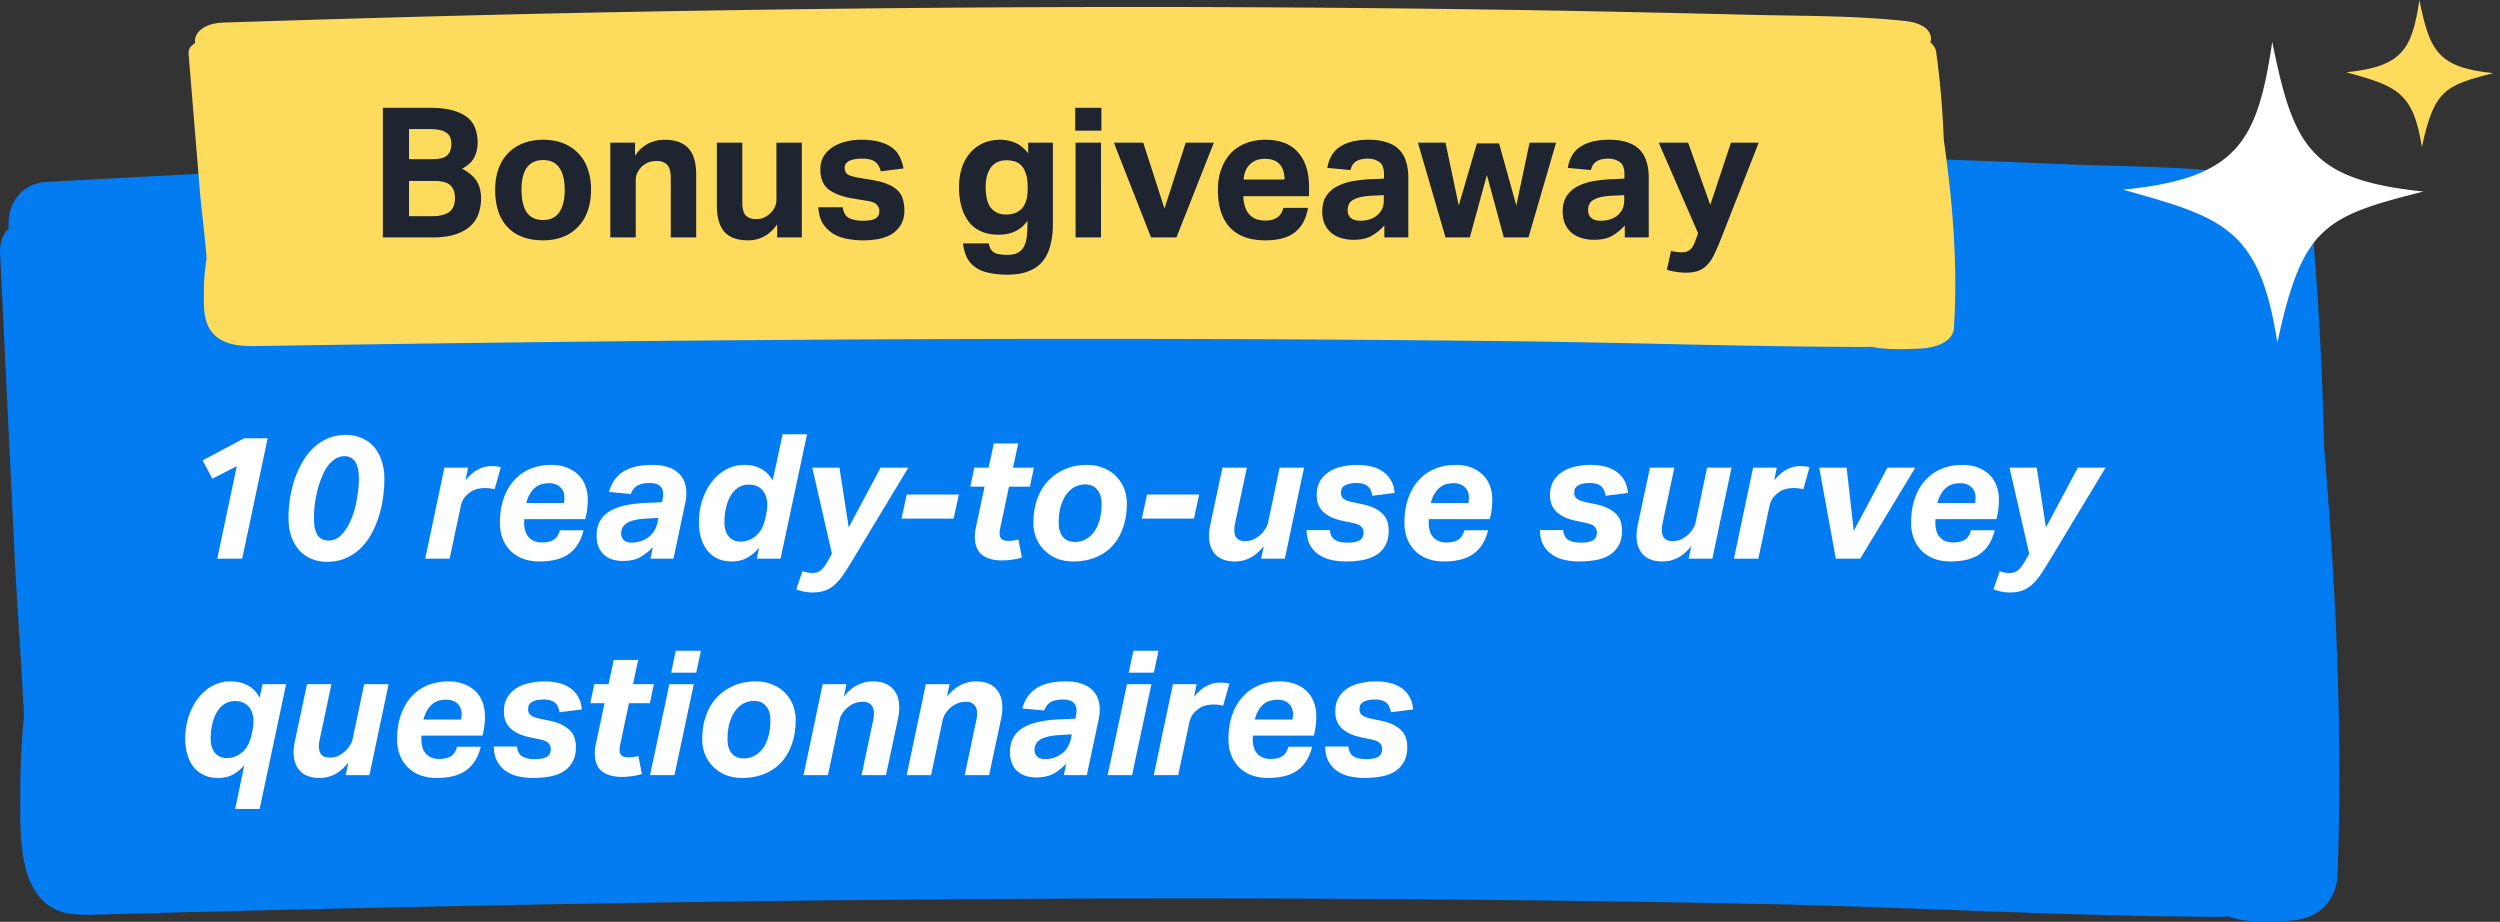 <svg width="358" height="132" fill="none" xmlns="http://www.w3.org/2000/svg"><rect width="100%" height="100%" fill="#333333" stroke="none"/><path d="M332.816 64.206a483.585 483.585 0 0 0-1.449-28.673c-.103-1.211-.517-2.206-1.087-2.984.518-3.114-.828-6.271-4.812-7.006-10.092-1.86-20.752-1.6-30.999-2.076a3733.726 3733.726 0 0 0-31.101-1.168 2717.518 2717.518 0 0 0-62.255-1.21c-41.504-.347-83.007.345-124.51 1.73-23.34.82-46.678 1.945-70.018 3.243-3.88.216-5.64 3.632-5.33 6.66-.828.822-1.345 1.99-1.242 3.59.673 13.968 1.346 27.98 2.018 41.95.363 8.043 1.035 16.174 1.398 24.305-.31 3.459-.518 6.876-.518 10.379 0 3.763-.155 7.785.776 11.461.828 3.2 2.743 5.838 6.159 6.4 1.138.173 2.277.216 3.415.173h.155c79.177-2.162 158.406-3.114 237.584-1.557 22.459.433 44.97 1.817 67.43 1.86.207 0 .31-.043.517-.087 2.95 1.038 6.21.865 9.367.606 3.571-.26 6.262-2.768 6.417-6.487.776-20.283-.207-40.826-1.915-61.195" fill="#037CF2"/><path d="M278.351 20.073c-.157-4.22-.508-8.438-1.095-12.658-.078-.534-.391-.973-.82-1.317.39-1.374-.626-2.768-3.635-3.093-7.621-.82-15.672-.706-23.411-.916-7.816-.191-15.672-.363-23.488-.516a3509.606 3509.606 0 0 0-47.017-.534c-31.344-.153-62.688.153-94.033.764-17.626.362-35.252.859-52.879 1.431-2.93.096-4.26 1.604-4.025 2.94-.625.363-1.016.879-.938 1.585l1.524 18.519c.274 3.55.782 7.14 1.055 10.729-.234 1.527-.39 3.035-.39 4.582 0 1.66-.118 3.436.586 5.059.625 1.413 2.071 2.577 4.65 2.825.86.077 1.72.096 2.58.077h.117c59.797-.955 119.632-1.375 179.429-.687 16.962.19 33.963.801 50.925.82.156 0 .234-.019.39-.038 2.228.458 4.69.382 7.074.268 2.697-.115 4.729-1.222 4.847-2.864.586-8.954-.157-18.022-1.446-27.014" fill="#FDDB5D"/><path d="M54.829 15.436h6.682c1.369 0 2.496.13 3.38.39.901.26 1.612.615 2.132 1.066.52.45.875.98 1.066 1.586.208.607.312 1.265.312 1.976 0 .728-.156 1.413-.468 2.054-.312.641-.902 1.187-1.768 1.638.554.295 1.005.607 1.352.936.364.312.641.65.832 1.014.208.364.346.737.416 1.118.086.381.13.763.13 1.144 0 .78-.122 1.517-.364 2.21a4.096 4.096 0 0 1-1.17 1.794c-.538.503-1.248.901-2.132 1.196-.884.295-1.976.442-3.276.442h-7.124V15.436Zm7.124 7.358c1.022 0 1.724-.19 2.106-.572.381-.381.572-.927.572-1.638 0-.763-.252-1.3-.754-1.612-.486-.33-1.318-.494-2.496-.494h-2.808v4.316h3.38Zm-.13 8.164c.641 0 1.17-.06 1.586-.182.433-.121.78-.295 1.04-.52.26-.243.442-.52.546-.832.104-.312.156-.667.156-1.066 0-.797-.217-1.404-.65-1.82-.434-.416-1.196-.624-2.288-.624h-3.64v5.044h3.25Zm15.95 3.458c-2.184 0-3.874-.624-5.07-1.872-1.196-1.248-1.794-3.033-1.794-5.356 0-1.11.156-2.106.468-2.99.329-.901.788-1.655 1.378-2.262a6.057 6.057 0 0 1 2.184-1.43c.849-.33 1.794-.494 2.834-.494 1.057 0 2.01.165 2.86.494a5.81 5.81 0 0 1 2.158 1.43c.606.607 1.066 1.36 1.378 2.262.312.884.468 1.88.468 2.99 0 1.127-.165 2.14-.494 3.042a6.114 6.114 0 0 1-1.378 2.262 5.81 5.81 0 0 1-2.158 1.43c-.85.33-1.794.494-2.834.494Zm0-2.912c1.04 0 1.811-.373 2.314-1.118.52-.745.78-1.811.78-3.198s-.26-2.444-.78-3.172c-.503-.728-1.274-1.092-2.314-1.092s-1.82.364-2.34 1.092c-.503.728-.754 1.785-.754 3.172 0 1.404.251 2.479.754 3.224.502.728 1.282 1.092 2.34 1.092Zm9.625-11.076h3.536V22.3c.538-.797 1.17-1.378 1.898-1.742a5.214 5.214 0 0 1 2.314-.546c1.543 0 2.687.407 3.432 1.222.745.797 1.118 2.063 1.118 3.796V34h-3.64v-8.476c0-.953-.182-1.603-.546-1.95-.364-.347-.85-.52-1.456-.52-.468 0-.875.07-1.222.208-.33.139-.641.338-.936.598-.243.243-.45.537-.624.884-.156.33-.234.693-.234 1.092V34h-3.64V20.428Zm15.257 0h3.64v8.476c0 .97.173 1.63.52 1.976.347.33.823.494 1.43.494.468 0 .849-.07 1.144-.208.312-.139.607-.338.884-.598.277-.243.494-.529.65-.858.173-.347.26-.72.26-1.118v-8.164h3.64V34h-3.536v-1.872c-.555.797-1.187 1.378-1.898 1.742a4.74 4.74 0 0 1-2.236.546c-1.543 0-2.678-.399-3.406-1.196-.728-.815-1.092-2.089-1.092-3.822v-8.97Zm18.016 9.256c.121.797.442 1.317.962 1.56.52.243 1.144.364 1.872.364.866 0 1.482-.104 1.846-.312.381-.225.572-.58.572-1.066 0-.347-.122-.65-.364-.91-.226-.26-.668-.442-1.326-.546l-1.872-.312c-1.647-.26-2.878-.702-3.692-1.326-.798-.641-1.196-1.603-1.196-2.886 0-.659.138-1.248.416-1.768.294-.52.702-.962 1.222-1.326.52-.364 1.135-.641 1.846-.832a8.682 8.682 0 0 1 2.392-.312c1.074 0 1.976.113 2.704.338.728.208 1.317.494 1.768.858.468.364.814.797 1.04 1.3.242.503.416 1.04.52 1.612l-3.25.416c-.156-.624-.434-1.083-.832-1.378-.382-.295-1.006-.442-1.872-.442-.486 0-.893.043-1.222.13-.312.07-.564.165-.754.286-.174.121-.304.26-.39.416a1.08 1.08 0 0 0-.104.442c0 .433.13.754.39.962.277.19.806.355 1.586.494l1.716.286c.953.156 1.742.355 2.366.598.624.243 1.118.546 1.482.91.381.347.641.763.78 1.248.156.485.234 1.049.234 1.69 0 1.283-.486 2.314-1.456 3.094-.971.763-2.47 1.144-4.498 1.144-.815 0-1.595-.078-2.34-.234a5.78 5.78 0 0 1-1.976-.754 4.588 4.588 0 0 1-1.43-1.456c-.364-.607-.572-1.37-.624-2.288h3.484Zm20.924 5.174c.069.347.164.624.286.832.138.208.312.373.52.494.225.121.485.2.78.234.312.052.684.078 1.118.078.676 0 1.204-.13 1.586-.39a2.11 2.11 0 0 0 .832-.988c.19-.416.303-.893.338-1.43.052-.537.078-1.092.078-1.664v-.416a4.44 4.44 0 0 1-1.742 1.508c-.694.33-1.482.494-2.366.494-1.907 0-3.337-.615-4.29-1.846-.936-1.23-1.404-2.886-1.404-4.966 0-.988.13-1.898.39-2.73.277-.832.667-1.543 1.17-2.132a5.08 5.08 0 0 1 1.846-1.404c.745-.347 1.577-.52 2.496-.52.728 0 1.43.139 2.106.416.693.277 1.326.789 1.898 1.534v-1.534h3.536v11.674c0 1.144-.122 2.158-.364 3.042-.226.901-.598 1.664-1.118 2.288-.503.624-1.17 1.092-2.002 1.404-.815.33-1.812.494-2.99.494-1.092 0-2.028-.095-2.808-.286-.763-.173-1.396-.45-1.898-.832a3.687 3.687 0 0 1-1.17-1.404c-.26-.555-.434-1.205-.52-1.95h3.692Zm5.564-8.112c0-.815-.096-1.473-.286-1.976-.174-.503-.408-.884-.702-1.144a2.158 2.158 0 0 0-.988-.546 4.698 4.698 0 0 0-1.092-.13c-.399 0-.78.07-1.144.208a2.48 2.48 0 0 0-.936.676c-.26.312-.468.71-.624 1.196-.156.485-.234 1.066-.234 1.742 0 1.439.268 2.461.806 3.068.554.59 1.239.884 2.054.884.45 0 .866-.06 1.248-.182a2.645 2.645 0 0 0 1.014-.624c.277-.295.494-.667.65-1.118.156-.468.234-1.031.234-1.69v-.364Zm6.865-6.318h3.64V34h-3.64V20.428Zm-.052-4.992h3.744v3.276h-3.744v-3.276Zm5.528 4.992h4.212l3.042 9.438 3.042-9.438h4.03L168.47 34h-3.64l-5.33-13.572Zm27.797 9.334c-.243 1.525-.858 2.687-1.846 3.484-.971.78-2.392 1.17-4.264 1.17-2.253 0-3.952-.624-5.096-1.872-1.127-1.248-1.69-3.016-1.69-5.304 0-1.144.165-2.158.494-3.042.329-.901.789-1.664 1.378-2.288a5.822 5.822 0 0 1 2.158-1.404c.832-.33 1.751-.494 2.756-.494 2.08 0 3.64.598 4.68 1.794 1.057 1.196 1.586 2.808 1.586 4.836v1.456h-9.412c.035 1.092.312 1.95.832 2.574.52.607 1.3.91 2.34.91 1.439 0 2.288-.607 2.548-1.82h3.536Zm-3.354-4.056c0-.936-.234-1.664-.702-2.184-.451-.52-1.161-.78-2.132-.78-.485 0-.91.078-1.274.234a2.753 2.753 0 0 0-.936.65 2.83 2.83 0 0 0-.572.936 3.43 3.43 0 0 0-.234 1.144h5.85Zm14.296 6.578a7.042 7.042 0 0 1-1.82 1.482c-.658.381-1.516.572-2.574.572a6.41 6.41 0 0 1-1.742-.234 4.139 4.139 0 0 1-1.43-.728 3.662 3.662 0 0 1-.962-1.248c-.242-.52-.364-1.135-.364-1.846 0-.936.208-1.699.624-2.288a4.237 4.237 0 0 1 1.638-1.378 8.227 8.227 0 0 1 2.262-.702c.85-.139 1.708-.225 2.574-.26l1.742-.078V24.9c0-.832-.234-1.404-.702-1.716-.45-.312-.988-.468-1.612-.468-1.438 0-2.262.546-2.47 1.638l-3.328-.312c.243-1.421.867-2.444 1.872-3.068 1.006-.641 2.358-.962 4.056-.962 1.04 0 1.924.13 2.652.39.728.243 1.309.598 1.742 1.066.451.468.772 1.04.962 1.716.208.659.312 1.404.312 2.236V34h-3.432v-1.716Zm-.078-4.342-1.612.078c-.762.035-1.378.113-1.846.234-.468.121-.832.277-1.092.468a1.312 1.312 0 0 0-.494.624c-.086.243-.13.511-.13.806 0 .45.156.806.468 1.066.312.26.746.39 1.3.39.936 0 1.699-.217 2.288-.65a2.9 2.9 0 0 0 .806-.91c.208-.381.312-.85.312-1.404v-.702Zm4.883-7.514h3.952l1.898 8.996 2.6-8.892h3.172l2.47 8.892 1.898-8.996h3.796L218.878 34h-3.536l-2.418-8.944L210.48 34h-3.484l-3.952-13.572Zm29.625 11.856a7.042 7.042 0 0 1-1.82 1.482c-.659.381-1.517.572-2.574.572a6.404 6.404 0 0 1-1.742-.234 4.139 4.139 0 0 1-1.43-.728 3.65 3.65 0 0 1-.962-1.248c-.243-.52-.364-1.135-.364-1.846 0-.936.208-1.699.624-2.288a4.237 4.237 0 0 1 1.638-1.378 8.227 8.227 0 0 1 2.262-.702 21.21 21.21 0 0 1 2.574-.26l1.742-.078V24.9c0-.832-.234-1.404-.702-1.716-.451-.312-.988-.468-1.612-.468-1.439 0-2.262.546-2.47 1.638l-3.328-.312c.243-1.421.867-2.444 1.872-3.068 1.005-.641 2.357-.962 4.056-.962 1.04 0 1.924.13 2.652.39.728.243 1.309.598 1.742 1.066.451.468.771 1.04.962 1.716.208.659.312 1.404.312 2.236V34h-3.432v-1.716Zm-.078-4.342-1.612.078c-.763.035-1.378.113-1.846.234-.468.121-.832.277-1.092.468a1.306 1.306 0 0 0-.494.624c-.087.243-.13.511-.13.806 0 .45.156.806.468 1.066.312.26.745.39 1.3.39.936 0 1.699-.217 2.288-.65.329-.243.598-.546.806-.91.208-.381.312-.85.312-1.404v-.702Zm6.702 7.982a5.743 5.743 0 0 0 1.534.208c.486 0 .876-.121 1.17-.364.295-.225.546-.633.754-1.222l.416-1.144-5.642-12.974h4.212l3.172 8.918 2.964-8.918h3.978l-5.486 13.962c-.312.78-.606 1.456-.884 2.028-.277.59-.598 1.075-.962 1.456a3.127 3.127 0 0 1-1.274.884c-.485.19-1.092.286-1.82.286-.45 0-.901-.035-1.352-.104a7.421 7.421 0 0 1-1.378-.312l.598-2.704Z" fill="#1F2431"/><path d="m31.114 80 2.795-13.251-3.494 1.797-1.397-2.62 5.964-3.17h3.344L34.683 80h-3.569Zm18.412-17.718c.798 0 1.539.141 2.22.424.683.283 1.265.69 1.748 1.223.482.532.857 1.19 1.123 1.971.283.782.424 1.672.424 2.67 0 .816-.058 1.673-.175 2.57a16.608 16.608 0 0 1-.574 2.671 13.418 13.418 0 0 1-1.048 2.52 8.588 8.588 0 0 1-1.547 2.122 7.052 7.052 0 0 1-2.121 1.447c-.799.366-1.714.55-2.745.55a5.742 5.742 0 0 1-2.221-.425 4.812 4.812 0 0 1-1.747-1.223c-.483-.532-.865-1.19-1.148-1.971-.266-.799-.4-1.697-.4-2.696 0-.798.059-1.638.175-2.52.133-.898.333-1.788.6-2.67.282-.882.64-1.722 1.072-2.52a9.526 9.526 0 0 1 1.548-2.122 7.24 7.24 0 0 1 2.12-1.472c.8-.366 1.698-.55 2.696-.55Zm-.2 3.044c-.499 0-.956.142-1.372.425-.416.282-.79.657-1.123 1.123a7.785 7.785 0 0 0-.824 1.622 15.82 15.82 0 0 0-.599 1.896c-.15.666-.266 1.331-.35 1.997-.066.665-.099 1.28-.099 1.846 0 1.032.166 1.822.5 2.371.349.532.873.799 1.571.799.75 0 1.398-.3 1.947-.899.549-.599.998-1.347 1.348-2.246.365-.898.632-1.863.798-2.895a16.37 16.37 0 0 0 .275-2.844c0-1.049-.175-1.839-.525-2.371-.332-.55-.848-.824-1.547-.824Zm21.498 4.742a4.878 4.878 0 0 0-1.373-.175c-.415 0-.815.05-1.197.15-.366.1-.7.266-.999.499-.382.283-.673.582-.873.898-.183.3-.316.64-.4 1.023L64.387 80h-3.494l2.745-13.027h3.394l-.375 1.822c.583-.715 1.173-1.231 1.772-1.547.6-.333 1.273-.5 2.022-.5.332 0 .59.017.773.05.183.034.35.067.5.1l-.899 3.17Zm7.8-.874c-.333 0-.666.042-.998.125a2.51 2.51 0 0 0-.924.45c-.282.216-.54.507-.773.873-.233.366-.425.832-.574 1.397h5.39c.183-.898.067-1.597-.35-2.096-.399-.5-.99-.749-1.771-.749Zm-3.544 5.141c-.083 1.098.1 1.93.55 2.496.465.565 1.122.848 1.97.848.7 0 1.257-.125 1.673-.374.416-.25.715-.707.898-1.373h3.394c-.35 1.464-1.031 2.579-2.046 3.344-1.015.749-2.446 1.123-4.293 1.123-.865 0-1.647-.133-2.345-.399a4.968 4.968 0 0 1-1.772-1.123 5.011 5.011 0 0 1-1.123-1.747c-.266-.682-.4-1.439-.4-2.27 0-1.315.183-2.488.55-3.52.366-1.03.873-1.896 1.522-2.595a6.305 6.305 0 0 1 2.32-1.622c.899-.366 1.889-.549 2.97-.549.816 0 1.548.125 2.196.374a4.85 4.85 0 0 1 1.647 1.024c.45.432.79.956 1.024 1.572.233.615.349 1.28.349 1.996 0 .316-.017.674-.05 1.073-.033.4-.1.824-.2 1.273l-.1.45H75.08Zm14.122 5.99c-1.182 0-2.105-.317-2.77-.949-.666-.632-.999-1.522-.999-2.67 0-1.514.574-2.645 1.722-3.394 1.148-.765 2.953-1.198 5.416-1.298l2.22-.1.1-.474c.05-.233.075-.449.075-.648 0-1.082-.64-1.623-1.921-1.623-.766 0-1.356.125-1.772.375-.416.233-.732.632-.948 1.198l-3.12-.3c.383-1.33 1.073-2.304 2.072-2.92.998-.632 2.379-.948 4.142-.948 1.564 0 2.762.35 3.594 1.048.848.699 1.272 1.689 1.272 2.97 0 .532-.058 1.04-.174 1.522L96.439 80h-3.294l.349-1.647c-.749.749-1.43 1.264-2.046 1.547-.616.283-1.365.424-2.246.424Zm5.09-6.165-1.697.1c-1.297.067-2.229.275-2.794.624-.566.333-.849.84-.849 1.522 0 .383.133.7.4.949.266.233.623.35 1.072.35.849 0 1.606-.225 2.271-.675.732-.466 1.215-1.19 1.448-2.17l.15-.7Zm12.267-7.586c.932 0 1.722.175 2.371.524.665.333 1.239.898 1.722 1.697l1.422-6.613h3.494L111.775 80h-3.394l.324-1.597a5.53 5.53 0 0 1-1.722 1.472c-.632.35-1.347.524-2.146.524-.782 0-1.472-.133-2.071-.399a4.223 4.223 0 0 1-1.472-1.173c-.4-.499-.699-1.09-.899-1.772a7.997 7.997 0 0 1-.299-2.246c0-1.18.166-2.27.499-3.269.349-1.015.815-1.888 1.397-2.62a6.514 6.514 0 0 1 2.047-1.722 5.378 5.378 0 0 1 2.52-.624Zm3.219 6.763c.067-.333.1-.724.1-1.173 0-.283-.041-.566-.125-.848a2.722 2.722 0 0 0-.349-.824 2.185 2.185 0 0 0-.848-.799c-.366-.2-.816-.299-1.348-.299-.582 0-1.09.15-1.522.45a3.318 3.318 0 0 0-1.073 1.172c-.283.483-.499 1.057-.649 1.722a9.177 9.177 0 0 0-.225 2.071c0 .366.042.716.125 1.048.1.333.241.624.424.874s.424.45.724.599c.299.15.649.224 1.048.224.865 0 1.63-.307 2.296-.923.316-.3.566-.632.749-.998.199-.366.357-.807.474-1.323l.199-.973Zm6.54-6.364h3.893l1.323 8.56 4.567-8.56h3.968l-8.086 13.401a33.985 33.985 0 0 1-1.248 1.947 7.256 7.256 0 0 1-1.197 1.397 4.046 4.046 0 0 1-1.398.849c-.499.183-1.098.274-1.797.274-.432 0-.832-.041-1.198-.124a6.058 6.058 0 0 1-1.123-.325l.899-2.595c.2.066.416.125.649.175.249.05.515.074.798.074.466 0 .849-.124 1.148-.374.316-.25.632-.649.949-1.198l.673-1.173-2.82-12.328Zm12.78 7.287.749-3.444h7.461l-.748 3.444h-7.462Zm14.142 1.323c-.067.266-.1.516-.1.749 0 .449.116.748.349.898.233.15.524.225.874.225.233 0 .482-.017.748-.05.283-.05.524-.1.724-.15l.499 2.57a6.913 6.913 0 0 1-1.447.325c-.466.066-.94.1-1.423.1-1.231 0-2.188-.275-2.87-.824-.665-.566-.998-1.414-.998-2.545 0-.483.058-.965.175-1.448l1.223-5.74h-2.047l.574-2.72h2.047l.748-3.468h3.494l-.749 3.468h2.995l-.574 2.72h-2.995l-1.247 5.89Zm12.409-9.009c.882 0 1.672.15 2.371.45.715.282 1.314.673 1.796 1.172.499.5.882 1.082 1.148 1.747.266.666.4 1.38.4 2.146 0 1.331-.192 2.512-.574 3.544-.366 1.031-.891 1.905-1.573 2.62a6.543 6.543 0 0 1-2.42 1.597c-.932.366-1.955.55-3.07.55-.882 0-1.68-.142-2.395-.425a5.66 5.66 0 0 1-1.797-1.198 5.144 5.144 0 0 1-1.148-1.747 5.728 5.728 0 0 1-.399-2.146c0-1.297.191-2.462.573-3.494.383-1.031.916-1.896 1.598-2.595a7.208 7.208 0 0 1 2.445-1.647c.932-.383 1.947-.574 3.045-.574Zm-.25 2.795c-.516 0-1.006.117-1.472.35-.449.232-.849.582-1.198 1.048-.349.465-.624 1.04-.824 1.722-.199.682-.299 1.472-.299 2.37 0 .865.2 1.54.599 2.022.416.482.998.723 1.747.723.516 0 .998-.116 1.447-.35a3.56 3.56 0 0 0 1.223-1.022c.349-.466.624-1.04.824-1.722.199-.682.299-1.473.299-2.37 0-.866-.208-1.54-.624-2.022-.399-.5-.973-.749-1.722-.749Zm8.11 4.891.749-3.444h7.461l-.748 3.444h-7.462Zm15.04-7.287-1.672 7.886c-.033.183-.067.358-.1.524a4.667 4.667 0 0 0-.025.474c0 .55.125.957.374 1.223.267.266.641.4 1.123.4.45 0 .824-.059 1.123-.175.317-.133.641-.333.974-.6.283-.215.54-.498.773-.848.25-.349.416-.74.499-1.172l1.622-7.712h3.494L183.989 80h-3.394l.375-1.797c-.633.782-1.29 1.348-1.972 1.697-.665.333-1.381.5-2.146.5-1.215 0-2.138-.325-2.77-.974-.632-.649-.948-1.555-.948-2.72 0-.466.066-1.015.199-1.647l1.722-8.086h3.494Zm20.311 9.01c0 .864-.166 1.58-.499 2.145a3.737 3.737 0 0 1-1.322 1.373c-.549.333-1.198.566-1.947.699-.749.133-1.539.2-2.371.2-.732 0-1.43-.076-2.096-.225a5.141 5.141 0 0 1-1.772-.749 3.97 3.97 0 0 1-1.247-1.373c-.317-.582-.483-1.297-.5-2.146h3.319c.084.7.342 1.173.774 1.423.433.25 1.023.374 1.772.374.782 0 1.356-.108 1.722-.324.382-.233.574-.616.574-1.148 0-.316-.108-.582-.325-.799-.199-.233-.574-.407-1.123-.524l-1.422-.3c-.715-.15-1.323-.34-1.822-.573-.482-.25-.873-.524-1.173-.824a2.922 2.922 0 0 1-.649-1.048 4.002 4.002 0 0 1-.199-1.273c0-.732.141-1.364.424-1.896.3-.55.707-.999 1.223-1.348.516-.366 1.131-.632 1.847-.798a9.752 9.752 0 0 1 2.37-.275c.632 0 1.248.067 1.847.2a4.834 4.834 0 0 1 1.647.674c.482.299.882.707 1.198 1.222.333.516.532 1.157.599 1.922l-3.194.4a2.455 2.455 0 0 0-.2-.725 1.635 1.635 0 0 0-.374-.573 1.558 1.558 0 0 0-.649-.375c-.266-.1-.599-.15-.998-.15-.516 0-.924.05-1.223.15-.3.083-.533.2-.699.35a.975.975 0 0 0-.3.449 2.328 2.328 0 0 0-.049.449c0 .366.124.649.374.848.266.2.699.366 1.298.5l1.322.274c.749.15 1.364.35 1.847.599.499.25.898.54 1.198.873.299.317.507.674.624 1.073.116.383.174.799.174 1.248Zm9.292-6.789a4.1 4.1 0 0 0-.998.125c-.333.083-.64.233-.923.45a3.336 3.336 0 0 0-.774.873c-.233.366-.424.832-.574 1.397h5.39c.183-.898.067-1.597-.349-2.096-.399-.5-.99-.749-1.772-.749Zm-3.543 5.141c-.084 1.098.099 1.93.549 2.496.465.565 1.123.848 1.971.848.699 0 1.256-.125 1.672-.374.416-.25.715-.707.898-1.373h3.394c-.349 1.464-1.031 2.579-2.046 3.344-1.015.749-2.446 1.123-4.292 1.123-.865 0-1.647-.133-2.346-.399a4.97 4.97 0 0 1-1.772-1.123 5.015 5.015 0 0 1-1.123-1.747c-.266-.682-.399-1.439-.399-2.27 0-1.315.183-2.488.549-3.52.366-1.03.873-1.896 1.522-2.595a6.31 6.31 0 0 1 2.321-1.622c.898-.366 1.888-.549 2.97-.549.815 0 1.547.125 2.196.374.649.25 1.198.591 1.647 1.024.449.432.79.956 1.023 1.572.233.615.349 1.28.349 1.996 0 .316-.016.674-.05 1.073a9.46 9.46 0 0 1-.199 1.273l-.1.45h-8.734Zm27.663 1.647c0 .865-.166 1.58-.499 2.146a3.732 3.732 0 0 1-1.323 1.373c-.549.333-1.198.566-1.946.699-.749.133-1.539.2-2.371.2a9.522 9.522 0 0 1-2.096-.225 5.133 5.133 0 0 1-1.772-.749 3.963 3.963 0 0 1-1.248-1.373c-.316-.582-.482-1.297-.499-2.146h3.319c.083.7.341 1.173.774 1.423.432.25 1.023.374 1.772.374.782 0 1.356-.108 1.722-.324.382-.233.573-.616.573-1.148 0-.316-.108-.582-.324-.799-.2-.233-.574-.407-1.123-.524l-1.422-.3c-.716-.15-1.323-.34-1.822-.573-.483-.25-.874-.524-1.173-.824a2.908 2.908 0 0 1-.649-1.048 4.002 4.002 0 0 1-.199-1.273c0-.732.141-1.364.424-1.896a3.798 3.798 0 0 1 1.223-1.348c.515-.366 1.131-.632 1.846-.798a9.76 9.76 0 0 1 2.371-.275c.632 0 1.248.067 1.847.2a4.85 4.85 0 0 1 1.647.674c.482.299.881.707 1.198 1.222.332.516.532 1.157.599 1.922l-3.195.4a2.454 2.454 0 0 0-.199-.725 1.546 1.546 0 0 0-1.024-.948c-.266-.1-.598-.15-.998-.15-.516 0-.923.05-1.223.15-.299.083-.532.2-.698.35a.975.975 0 0 0-.3.449c-.033.166-.05.316-.05.449 0 .366.125.649.375.848.266.2.698.366 1.297.5l1.323.274c.749.15 1.364.35 1.847.599.499.25.898.54 1.197.873.3.317.508.674.624 1.073.117.383.175.799.175 1.248Zm7.495-9.009-1.672 7.886a23.17 23.17 0 0 1-.1.524 4.975 4.975 0 0 0-.025.474c0 .55.125.957.375 1.223.266.266.64.4 1.123.4.449 0 .823-.059 1.123-.175.316-.133.64-.333.973-.6.283-.215.541-.498.774-.848.249-.349.415-.74.499-1.172l1.622-7.712h3.493L245.207 80h-3.393l.374-1.797c-.632.782-1.29 1.348-1.972 1.697-.665.333-1.38.5-2.146.5-1.214 0-2.138-.325-2.77-.974-.632-.649-.948-1.555-.948-2.72 0-.466.066-1.015.2-1.647l1.721-8.086h3.494Zm18.465 3.095a4.888 4.888 0 0 0-1.373-.175c-.416 0-.815.05-1.197.15-.366.1-.699.266-.999.499-.382.283-.673.582-.873.898-.183.3-.316.64-.399 1.023L251.793 80H248.3l2.745-13.027h3.394l-.375 1.822c.583-.715 1.173-1.231 1.772-1.547.599-.333 1.273-.5 2.022-.5.332 0 .59.017.773.05.183.034.35.067.499.1l-.898 3.17ZM262.888 80l-2.37-13.027h3.918l1.023 9.06 4.816-9.06h3.993L266.382 80h-3.494Zm17.815-10.806c-.333 0-.666.042-.998.125a2.51 2.51 0 0 0-.924.45 3.316 3.316 0 0 0-.773.873c-.233.366-.425.832-.574 1.397h5.39c.183-.898.066-1.597-.349-2.096-.4-.5-.99-.749-1.772-.749Zm-3.544 5.141c-.083 1.098.1 1.93.549 2.496.466.565 1.123.848 1.972.848.698 0 1.256-.125 1.672-.374.415-.25.715-.707.898-1.373h3.394c-.35 1.464-1.032 2.579-2.046 3.344-1.015.749-2.446 1.123-4.293 1.123-.865 0-1.647-.133-2.346-.399a4.967 4.967 0 0 1-1.771-1.123 5.001 5.001 0 0 1-1.123-1.747c-.267-.682-.4-1.439-.4-2.27 0-1.315.183-2.488.549-3.52.366-1.03.874-1.896 1.523-2.595a6.298 6.298 0 0 1 2.32-1.622c.899-.366 1.889-.549 2.97-.549.815 0 1.547.125 2.196.374.649.25 1.198.591 1.647 1.024.449.432.79.956 1.023 1.572.233.615.35 1.28.35 1.996 0 .316-.017.674-.05 1.073-.033.4-.1.824-.2 1.273l-.1.45h-8.734Zm10.605-7.362h3.893l1.322 8.56 4.567-8.56h3.968l-8.085 13.401c-.45.749-.866 1.398-1.248 1.947a7.294 7.294 0 0 1-1.198 1.397 4.046 4.046 0 0 1-1.398.849c-.499.183-1.098.274-1.796.274-.433 0-.832-.041-1.198-.124a6.036 6.036 0 0 1-1.123-.325l.898-2.595c.2.066.416.125.649.175.25.05.516.074.799.074.465 0 .848-.124 1.148-.374.316-.25.632-.649.948-1.198l.674-1.173-2.82-12.328Zm-250.162 31h3.37l-3.794 17.868h-3.494l1.298-6.263c-.499.582-1.048 1.031-1.647 1.347-.582.316-1.273.474-2.071.474-.799 0-1.498-.141-2.096-.424a4.226 4.226 0 0 1-1.473-1.173c-.383-.499-.674-1.098-.873-1.797-.2-.698-.3-1.464-.3-2.296.017-1.181.2-2.27.55-3.269.349-.998.815-1.855 1.397-2.57a6.302 6.302 0 0 1 2.021-1.697 5.412 5.412 0 0 1 2.496-.599c.931 0 1.747.183 2.445.55.716.349 1.298.947 1.747 1.796l.424-1.947Zm-1.397 6.364c.066-.333.1-.724.1-1.173 0-.283-.042-.566-.125-.848a2.728 2.728 0 0 0-.35-.824 2.186 2.186 0 0 0-.848-.799c-.366-.199-.815-.299-1.347-.299-.583 0-1.09.15-1.523.449-.432.283-.79.674-1.073 1.173-.283.483-.499 1.057-.649 1.722a9.192 9.192 0 0 0-.224 2.071c0 .366.041.716.125 1.048.1.333.24.624.424.874.183.249.424.449.723.599.3.15.65.224 1.049.224.865 0 1.63-.307 2.295-.923.317-.299.566-.632.75-.998.199-.366.357-.807.473-1.323l.2-.973Zm11.256-6.364-1.672 7.886c-.033.183-.067.358-.1.524a4.773 4.773 0 0 0-.025.474c0 .549.125.957.374 1.223.267.266.64.4 1.123.4.45 0 .824-.059 1.123-.175a4.17 4.17 0 0 0 .974-.599c.282-.216.54-.499.773-.849.25-.349.416-.74.5-1.172l1.622-7.712h3.493L52.901 111h-3.394l.375-1.797c-.633.782-1.29 1.348-1.972 1.697a4.73 4.73 0 0 1-2.146.499c-1.215 0-2.138-.324-2.77-.973-.632-.649-.948-1.556-.948-2.72 0-.466.066-1.015.2-1.647l1.721-8.086h3.494Zm16.443 2.221c-.333 0-.665.042-.998.125a2.51 2.51 0 0 0-.923.449c-.283.217-.541.508-.774.874-.233.366-.424.832-.574 1.397h5.39c.183-.898.067-1.597-.349-2.096-.4-.499-.99-.749-1.772-.749Zm-3.543 5.141c-.084 1.098.1 1.93.549 2.496.465.565 1.123.848 1.971.848.699 0 1.256-.125 1.672-.374.416-.25.715-.707.898-1.373h3.394c-.349 1.464-1.031 2.579-2.046 3.344-1.015.749-2.446 1.123-4.292 1.123-.865 0-1.647-.133-2.346-.399a4.972 4.972 0 0 1-1.772-1.123 5.009 5.009 0 0 1-1.123-1.747c-.266-.682-.4-1.439-.4-2.271 0-1.314.184-2.487.55-3.518.366-1.032.873-1.897 1.522-2.596a6.306 6.306 0 0 1 2.321-1.622c.898-.366 1.888-.549 2.97-.549.815 0 1.547.125 2.196.374a4.85 4.85 0 0 1 1.647 1.024c.449.432.79.956 1.023 1.572.233.615.35 1.281.35 1.996 0 .316-.017.674-.05 1.073-.034.4-.1.824-.2 1.273l-.1.449H60.36Zm22.107 1.647c0 .865-.167 1.581-.5 2.146a3.73 3.73 0 0 1-1.322 1.373c-.55.333-1.198.566-1.947.699-.748.133-1.539.199-2.37.199a9.57 9.57 0 0 1-2.097-.224 5.149 5.149 0 0 1-1.772-.749 3.962 3.962 0 0 1-1.247-1.373c-.316-.582-.483-1.297-.5-2.146h3.32c.083.699.34 1.173.773 1.423.433.249 1.023.374 1.772.374.782 0 1.356-.108 1.722-.324.383-.233.574-.616.574-1.148 0-.316-.108-.583-.324-.799-.2-.233-.574-.407-1.123-.524l-1.423-.299c-.715-.15-1.322-.341-1.822-.574-.482-.25-.873-.524-1.172-.824a2.898 2.898 0 0 1-.65-1.048 3.995 3.995 0 0 1-.199-1.273c0-.732.141-1.364.424-1.896.3-.55.707-.999 1.223-1.348.516-.366 1.131-.632 1.847-.798a9.756 9.756 0 0 1 2.37-.275c.633 0 1.248.067 1.847.2a4.842 4.842 0 0 1 1.647.674c.483.299.882.707 1.198 1.222.333.516.532 1.157.6 1.922l-3.195.399a2.45 2.45 0 0 0-.2-.724 1.641 1.641 0 0 0-.374-.574 1.555 1.555 0 0 0-.649-.374c-.266-.1-.599-.15-.998-.15-.516 0-.924.05-1.223.15-.3.083-.532.2-.699.35a.97.97 0 0 0-.3.449c-.032.166-.05.316-.05.449 0 .366.126.649.375.848.266.2.699.366 1.298.5l1.322.274c.75.15 1.365.349 1.847.599.5.249.899.541 1.198.873.3.316.507.674.624 1.073.116.383.175.799.175 1.248Zm6.353-.399c-.067.266-.1.516-.1.749 0 .449.116.748.35.898.232.15.523.225.873.225.233 0 .482-.017.748-.05.283-.05.524-.1.724-.15l.5 2.57c-.5.167-.983.275-1.448.325-.466.066-.94.1-1.423.1-1.23 0-2.188-.275-2.87-.824-.665-.566-.998-1.414-.998-2.545 0-.483.058-.965.175-1.448l1.223-5.74h-2.047l.574-2.72h2.047l.748-3.468h3.494l-.749 3.468h2.995l-.574 2.72h-2.995l-1.247 5.89ZM93.086 111l2.77-13.027h3.493L96.58 111h-3.493Zm3.02-14.674.673-3.144h3.594l-.674 3.144h-3.594Zm12.118 1.248c.882 0 1.672.15 2.371.45.715.282 1.314.673 1.797 1.172.499.5.881 1.082 1.148 1.747a5.73 5.73 0 0 1 .399 2.146c0 1.331-.191 2.512-.574 3.544-.366 1.031-.89 1.905-1.572 2.62a6.552 6.552 0 0 1-2.421 1.597c-.932.366-1.955.549-3.069.549-.882 0-1.681-.141-2.396-.424a5.656 5.656 0 0 1-1.797-1.198 5.14 5.14 0 0 1-1.148-1.747 5.727 5.727 0 0 1-.399-2.146c0-1.297.191-2.462.574-3.494.382-1.031.915-1.896 1.597-2.595a7.212 7.212 0 0 1 2.446-1.647c.931-.383 1.946-.574 3.044-.574Zm-.249 2.795c-.516 0-1.007.117-1.473.349-.449.233-.848.583-1.198 1.049-.349.465-.624 1.039-.823 1.721-.2.683-.3 1.473-.3 2.371 0 .865.2 1.539.599 2.022.416.482.998.723 1.747.723.516 0 .998-.116 1.448-.349a3.57 3.57 0 0 0 1.222-1.023c.35-.466.624-1.04.824-1.722.2-.682.299-1.473.299-2.371 0-.865-.208-1.539-.624-2.021-.399-.499-.973-.749-1.721-.749ZM123.377 111l1.647-7.786c.083-.416.125-.757.125-1.023 0-.582-.141-1.007-.424-1.273-.266-.283-.641-.424-1.123-.424-.449 0-.84.066-1.173.199a3.424 3.424 0 0 0-.998.574c-.3.233-.558.516-.774.849a2.943 2.943 0 0 0-.449 1.048L118.561 111h-3.494l2.745-13.027h3.394l-.374 1.797c.632-.782 1.289-1.34 1.971-1.672a4.851 4.851 0 0 1 2.196-.524c1.215 0 2.146.333 2.795.998.649.65.974 1.564.974 2.745 0 .533-.059 1.065-.175 1.598L126.871 111h-3.494Zm14.769 0 1.647-7.786a5.44 5.44 0 0 0 .124-1.023c0-.582-.141-1.007-.424-1.273-.266-.283-.64-.424-1.123-.424-.449 0-.84.066-1.173.199a3.45 3.45 0 0 0-.998.574 3.438 3.438 0 0 0-.773.849 2.927 2.927 0 0 0-.45 1.048L133.329 111h-3.493l2.745-13.027h3.394l-.375 1.797c.632-.782 1.29-1.34 1.972-1.672a4.845 4.845 0 0 1 2.196-.524c1.214 0 2.146.333 2.795.998.649.65.973 1.564.973 2.745 0 .533-.058 1.065-.175 1.598L141.639 111h-3.493Zm10.251.324c-1.181 0-2.104-.316-2.77-.948-.665-.632-.998-1.522-.998-2.67 0-1.514.574-2.645 1.722-3.394 1.148-.765 2.953-1.198 5.415-1.298l2.221-.099.1-.475c.05-.233.075-.449.075-.648 0-1.082-.641-1.623-1.922-1.623-.765 0-1.356.125-1.772.375-.415.233-.732.632-.948 1.198l-3.119-.3c.382-1.331 1.073-2.304 2.071-2.92.998-.632 2.379-.948 4.143-.948 1.563 0 2.761.35 3.593 1.048.849.699 1.273 1.689 1.273 2.97 0 .532-.058 1.04-.175 1.522L155.634 111h-3.294l.349-1.647c-.748.749-1.43 1.264-2.046 1.547-.615.283-1.364.424-2.246.424Zm5.091-6.164-1.697.1c-1.298.067-2.229.275-2.795.624-.566.333-.848.84-.848 1.522 0 .383.133.699.399.949.266.233.624.349 1.073.349.848 0 1.605-.224 2.271-.674.732-.466 1.214-1.189 1.447-2.171l.15-.699Zm5.129 5.84 2.771-13.027h3.493L162.111 111h-3.494Zm3.02-14.674.674-3.144h3.593l-.673 3.144h-3.594Zm13.516 4.742a4.91 4.91 0 0 0-1.372-.175c-.416 0-.815.05-1.198.15-.366.1-.699.266-.998.499-.383.283-.674.582-.874.898-.183.3-.316.641-.399 1.024L168.715 111h-3.494l2.745-13.027h3.394l-.374 1.822c.582-.715 1.173-1.231 1.772-1.547.599-.333 1.272-.5 2.021-.5.333 0 .591.017.774.05.183.034.349.067.499.1l-.899 3.17Zm7.8-.874c-.332 0-.665.042-.998.125-.333.083-.64.233-.923.449a3.352 3.352 0 0 0-.774.874c-.233.366-.424.832-.574 1.397h5.39c.183-.898.067-1.597-.349-2.096-.399-.499-.99-.749-1.772-.749Zm-3.543 5.141c-.084 1.098.099 1.93.549 2.496.466.565 1.123.848 1.971.848.699 0 1.256-.125 1.672-.374.416-.25.716-.707.899-1.373h3.393c-.349 1.464-1.031 2.579-2.046 3.344-1.015.749-2.446 1.123-4.292 1.123-.865 0-1.647-.133-2.346-.399a4.975 4.975 0 0 1-1.772-1.123 5.013 5.013 0 0 1-1.123-1.747c-.266-.682-.399-1.439-.399-2.271 0-1.314.183-2.487.549-3.518.366-1.032.873-1.897 1.522-2.596a6.31 6.31 0 0 1 2.321-1.622c.898-.366 1.888-.549 2.97-.549.815 0 1.547.125 2.196.374.649.25 1.198.591 1.647 1.024.449.432.79.956 1.023 1.572a5.59 5.59 0 0 1 .349 1.996c0 .316-.016.674-.05 1.073-.033.4-.099.824-.199 1.273l-.1.449h-8.734Zm22.107 1.647c0 .865-.167 1.581-.499 2.146a3.735 3.735 0 0 1-1.323 1.373c-.549.333-1.198.566-1.947.699a13.53 13.53 0 0 1-2.37.199 9.58 9.58 0 0 1-2.097-.224 5.142 5.142 0 0 1-1.771-.749 3.958 3.958 0 0 1-1.248-1.373c-.316-.582-.483-1.297-.499-2.146h3.319c.083.699.341 1.173.773 1.423.433.249 1.024.374 1.772.374.782 0 1.356-.108 1.722-.324.383-.233.574-.616.574-1.148 0-.316-.108-.583-.324-.799-.2-.233-.574-.407-1.123-.524l-1.423-.299c-.715-.15-1.322-.341-1.821-.574-.483-.25-.874-.524-1.173-.824a2.89 2.89 0 0 1-.649-1.048 3.998 3.998 0 0 1-.2-1.273c0-.732.142-1.364.424-1.896.3-.55.707-.999 1.223-1.348.516-.366 1.132-.632 1.847-.798a9.754 9.754 0 0 1 2.371-.275c.632 0 1.247.067 1.846.2a4.834 4.834 0 0 1 1.647.674c.483.299.882.707 1.198 1.222.333.516.533 1.157.599 1.922l-3.194.399a2.435 2.435 0 0 0-.2-.724 1.643 1.643 0 0 0-.374-.574 1.555 1.555 0 0 0-.649-.374c-.266-.1-.599-.15-.998-.15-.516 0-.923.05-1.223.15-.299.083-.532.2-.699.35a.976.976 0 0 0-.299.449c-.033.166-.05.316-.05.449 0 .366.125.649.374.848.266.2.699.366 1.298.5l1.323.274c.748.15 1.364.349 1.846.599.499.249.899.541 1.198.873.3.316.508.674.624 1.073.116.383.175.799.175 1.248ZM347.045 27.429C330.742 25.752 328.413 20.932 325.386 6c-2.115 14.172-4.81 19.545-21.386 21.158 14.461 4.043 19.544 5.508 22.121 21.887 3.56-16.586 6.735-18.055 20.924-21.616Z" fill="#fff"/><path d="M357.045 10.477C349.074 9.657 347.936 7.3 346.456 0c-1.034 6.929-2.352 9.556-10.456 10.344 7.07 1.977 9.555 2.693 10.815 10.7 1.741-8.108 3.293-8.827 10.23-10.567Z" fill="#FDDB5D"/></svg>